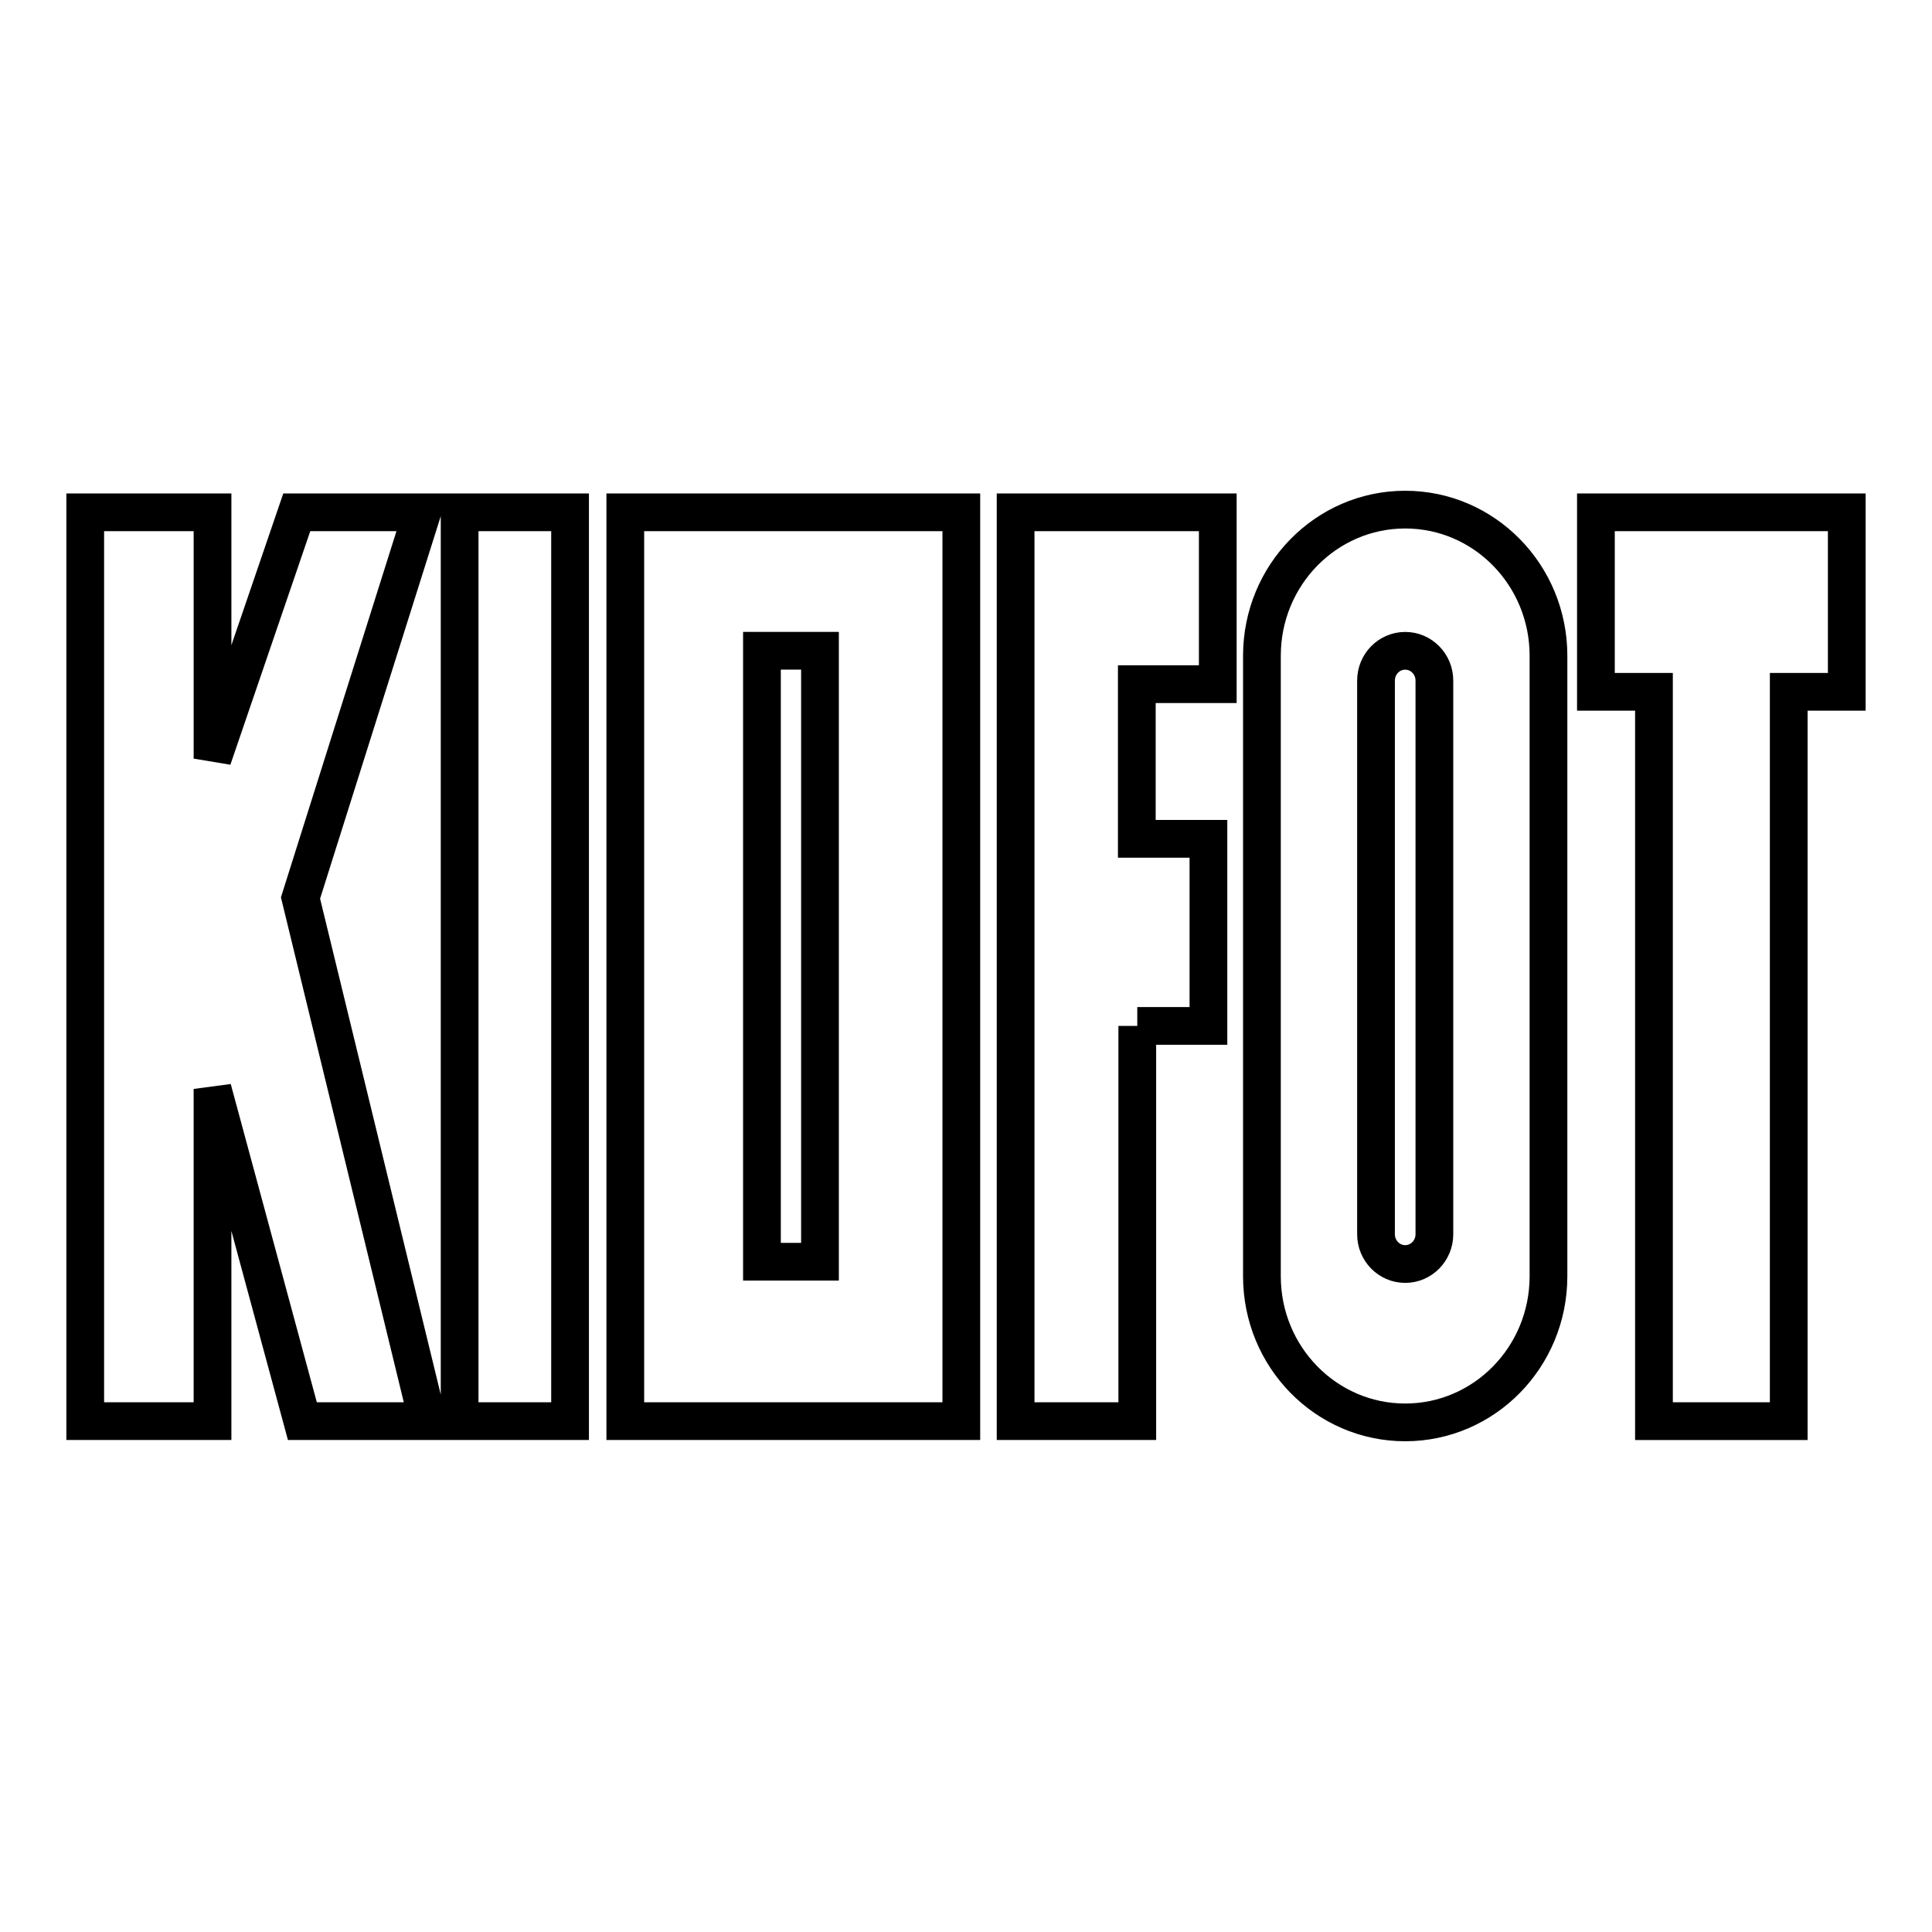<svg xmlns="http://www.w3.org/2000/svg" width="2500" height="2500" viewBox="0 0 192.756 192.756"><path fill-rule="evenodd" clip-rule="evenodd" fill="#fff" d="M0 0h192.756v192.756H0V0z"/><path d="M8.504 141.787V51.115h12.7v24.573l8.405-24.573h12.513l-12.14 38.479 12.7 52.193H30.168l-8.965-33.145v33.145H8.504zm37.353 0h11.019V51.115H45.857v90.672zm16.529-90.672h33.525v90.672H62.386V51.115zm13.634 13.81h5.79v60.956h-5.79V64.925zm37.447 37.43v39.432H101.328V51.115h20.17v17.144h-8.078v15.43h7.145v18.667h-7.098v-.001zm51.549 39.432V69.021h-5.791V51.115h25.027v17.906h-5.789v72.767h-13.447v-.001zm-39.114-14.455c0 8.053 6.4 14.58 14.295 14.58s14.295-6.527 14.295-14.58V65.424c0-8.051-6.4-14.579-14.295-14.579s-14.295 6.528-14.295 14.579v61.908zm17.207-4.189c0 1.639-1.305 2.969-2.912 2.969s-2.912-1.33-2.912-2.969V67.9c0-1.64 1.305-2.969 2.912-2.969s2.912 1.33 2.912 2.969v55.243z" fill="none" stroke="#000" stroke-width="3.765" stroke-miterlimit="2.613"/></svg>